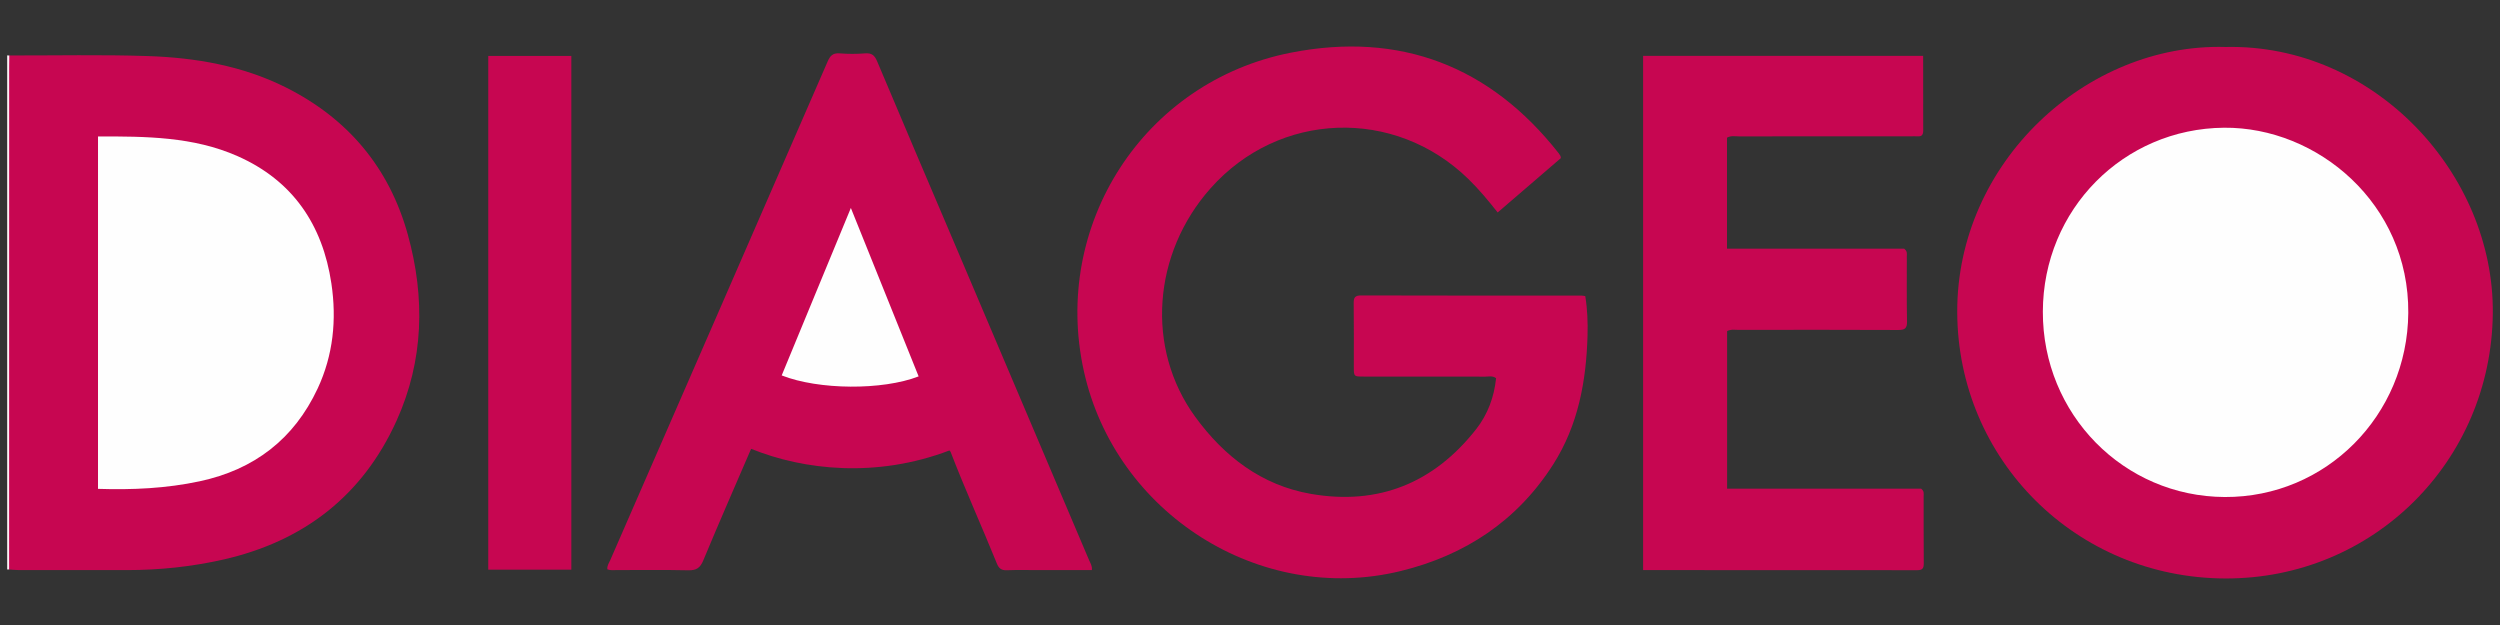 <?xml version="1.0" encoding="utf-8"?>
<!-- Generator: Adobe Illustrator 24.1.2, SVG Export Plug-In . SVG Version: 6.00 Build 0)  -->
<svg version="1.1" id="Warstwa_1" xmlns="http://www.w3.org/2000/svg" xmlns:xlink="http://www.w3.org/1999/xlink" x="0px" y="0px"
	 viewBox="0 0 180 45" style="enable-background:new 0 0 180 45;" xml:space="preserve">
<rect x="0" y="0" width="180" height="45" fill="#333333" stroke="none"/>
<style type="text/css">
	.st0{fill:#FBF2F6;}
	.st1{fill:#C70651;}
	.st2{fill:#FEFEFE;}
</style>
<g>
	<path class="st0" d="M0.517,3.99c0.05,0.001,0.101,0.003,0.151,0.004c0.239,0.273,0.217,0.61,0.217,0.935
		c0.004,11.714,0.005,23.429,0,35.143c0,0.327,0.012,0.662-0.231,0.931c-0.046,0-0.092,0-0.137-0.001
		C0.517,28.665,0.517,16.328,0.517,3.99z"/>
	<path class="st1" d="M112.383,11.384c-1.508,1.297-3.014,2.592-4.551,3.914c-0.686-0.869-1.357-1.676-2.111-2.411
		c-5.309-5.172-13.617-4.881-18.547,0.655c-4.194,4.71-4.697,11.554-1.12,16.466c2.078,2.854,4.784,4.936,8.333,5.552
		c4.862,0.844,8.855-0.783,11.898-4.662c0.833-1.062,1.295-2.316,1.433-3.667c-0.259-0.198-0.525-0.112-0.77-0.113
		c-2.931-0.007-5.861-0.003-8.792-0.005c-0.678,0-0.681-0.005-0.681-0.695c-0.002-1.525,0.012-3.049-0.009-4.574
		c-0.006-0.41,0.077-0.573,0.535-0.572c5.299,0.016,10.597,0.011,15.896,0.013c0.067,0,0.135,0.018,0.242,0.033
		c0.156,0.944,0.189,1.897,0.163,2.851c-0.092,3.278-0.673,6.44-2.462,9.254c-2.595,4.082-6.366,6.564-11.004,7.695
		c-10.115,2.466-20.537-4.15-22.8-14.408C75.717,16.208,82.33,5.871,92.961,3.789c7.808-1.529,14.319,0.94,19.276,7.26
		c0.043,0.055,0.079,0.116,0.115,0.176C112.363,11.243,112.362,11.269,112.383,11.384z"/>
	<path class="st1" d="M160.238,3.383c10.693-0.242,19.352,9.125,19.244,19.19c-0.114,10.632-8.6,19.117-19.272,19.077
		c-10.738-0.04-19.244-8.548-19.289-19.155C140.875,11.696,150.22,3.092,160.238,3.383z"/>
	<path class="st1" d="M0.655,41.004C0.656,28.949,0.657,16.893,0.659,4.838c0-0.281,0.006-0.563,0.01-0.844
		c3.328,0.007,6.658-0.068,9.982,0.043c3.435,0.115,6.81,0.696,9.922,2.253c4.466,2.235,7.45,5.774,8.787,10.59
		c1.259,4.535,1.154,9.068-0.802,13.399c-2.451,5.425-6.711,8.704-12.5,10.013c-2.271,0.513-4.573,0.752-6.899,0.755
		c-2.601,0.003-5.203,0.002-7.804-0.001C1.12,41.045,0.888,41.018,0.655,41.004z"/>
	<path class="st1" d="M78.615,41.047c-1.27,0-2.532,0-3.793,0c-0.774,0-1.548-0.021-2.32,0.009
		c-0.389,0.015-0.578-0.114-0.727-0.481c-1.089-2.688-2.289-5.33-3.331-8.038c-0.015-0.04-0.057-0.07-0.087-0.104
		c-5.236,1.995-10.46,1.427-14.277-0.118c-1.153,2.676-2.326,5.345-3.444,8.036c-0.228,0.548-0.501,0.723-1.079,0.71
		c-1.71-0.039-3.422-0.013-5.133-0.016c-0.23,0-0.467,0.039-0.693-0.053c-0.033-0.264,0.118-0.457,0.209-0.667
		C49.159,28.36,54.382,16.397,59.59,4.427c0.186-0.428,0.388-0.623,0.873-0.584c0.606,0.049,1.221,0.047,1.827,0
		c0.478-0.037,0.682,0.14,0.866,0.577c1.786,4.249,3.601,8.485,5.405,12.726c3.287,7.728,6.573,15.457,9.854,23.187
		C78.503,40.54,78.648,40.738,78.615,41.047z"/>
	<path class="st1" d="M138.467,4.023c0,1.824-0.004,3.602,0.004,5.38c0.001,0.298-0.106,0.436-0.411,0.414
		c-0.163-0.012-0.328-0.001-0.492-0.001c-4.125,0-8.25-0.001-12.376,0.003c-0.275,0-0.562-0.068-0.847,0.095
		c0,2.636,0,5.279,0,7.991c4.289,0,8.564,0,12.754,0c0.245,0.19,0.191,0.367,0.192,0.522c0.004,1.571-0.017,3.142,0.014,4.713
		c0.01,0.503-0.153,0.621-0.635,0.619c-3.82-0.019-7.641-0.012-11.461-0.007c-0.276,0-0.562-0.062-0.857,0.086
		c0,3.757,0,7.522,0,11.348c4.694,0,9.371,0,13.973,0c0.231,0.186,0.176,0.363,0.177,0.519c0.004,1.618-0.006,3.236,0.009,4.854
		c0.003,0.354-0.088,0.495-0.468,0.494c-6.562-0.009-13.125-0.007-19.74-0.007c0-12.343,0-24.661,0-37.023
		C124.984,4.023,131.676,4.023,138.467,4.023z"/>
	<path class="st1" d="M41.137,41.018c-2.018,0-3.981,0-5.982,0c0-12.332,0-24.636,0-36.99c1.972,0,3.951,0,5.982,0
		C41.137,16.329,41.137,28.649,41.137,41.018z"/>
	<path class="st2" d="M147.085,22.435c0.021-7.367,5.812-13.174,13.043-13.239c6.722-0.06,13.334,5.471,13.268,13.341
		c-0.062,7.37-5.919,13.28-13.21,13.248C152.891,35.752,147.064,29.815,147.085,22.435z"/>
	<path class="st2" d="M7.057,9.824c3.447-0.005,6.857,0.009,10.041,1.415c3.973,1.755,6.131,4.934,6.762,9.173
		c0.387,2.601,0.135,5.153-0.987,7.557c-1.702,3.646-4.572,5.844-8.495,6.683c-2.397,0.513-4.823,0.626-7.322,0.546
		C7.057,26.762,7.057,18.337,7.057,9.824z"/>
	<path class="st2" d="M56.282,27.03c1.65-3.994,3.283-7.949,4.98-12.056c1.659,4.123,3.269,8.124,4.879,12.126
		C63.541,28.111,58.947,28.081,56.282,27.03z"/>
</g>
</svg>
